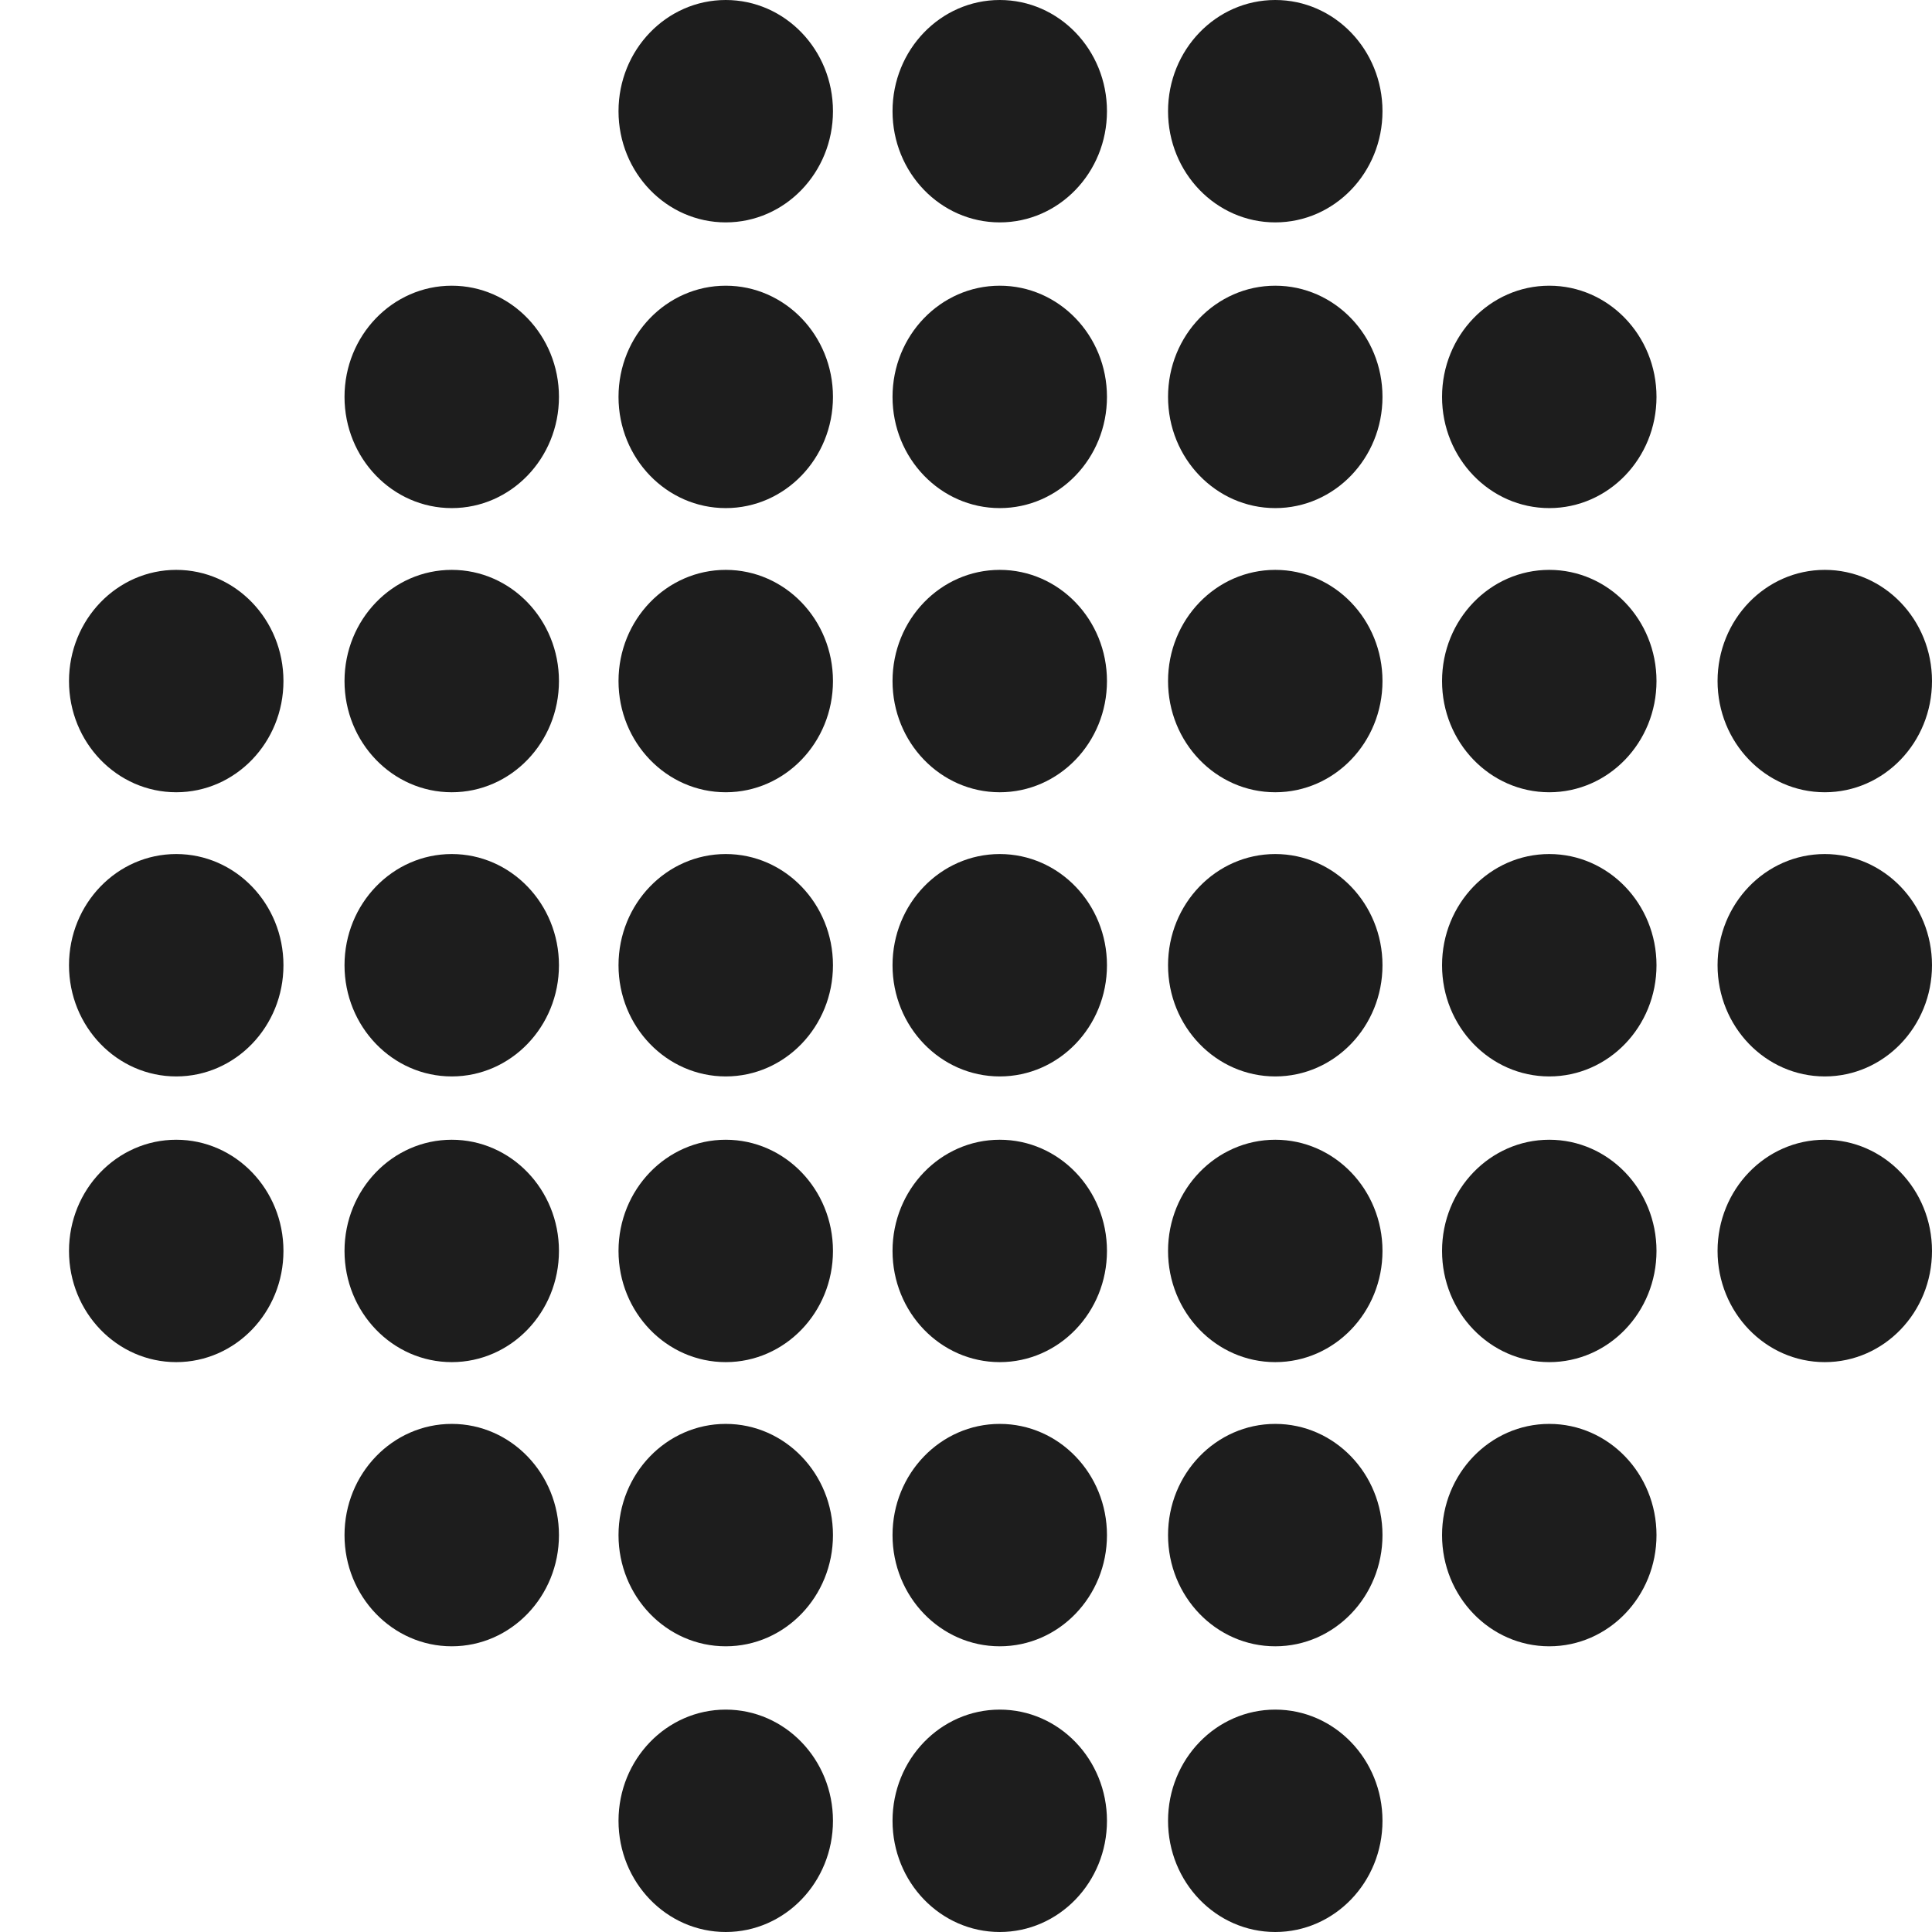 <svg xmlns="http://www.w3.org/2000/svg" width="140" height="140" viewBox="0 0 140 140" fill="none"><path d="M52.59 16.115C56.881 16.115 60.36 12.508 60.36 8.058C60.36 3.607 56.881 0 52.59 0C48.299 0 44.82 3.607 44.82 8.058C44.82 12.508 48.299 16.115 52.59 16.115Z" fill="#1D1D1D"></path><path d="M72.446 16.115C76.737 16.115 80.215 12.508 80.215 8.058C80.215 3.607 76.737 0 72.446 0C68.154 0 64.676 3.607 64.676 8.058C64.676 12.508 68.154 16.115 72.446 16.115Z" fill="#1D1D1D"></path><path d="M92.41 16.115C96.702 16.115 100.18 12.508 100.18 8.058C100.18 3.607 96.702 0 92.41 0C88.119 0 84.641 3.607 84.641 8.058C84.641 12.508 88.119 16.115 92.41 16.115Z" fill="#1D1D1D"></path><path d="M52.59 36.819C56.881 36.819 60.36 33.211 60.36 28.761C60.36 24.311 56.881 20.703 52.59 20.703C48.299 20.703 44.82 24.311 44.82 28.761C44.82 33.211 48.299 36.819 52.59 36.819Z" fill="#1D1D1D"></path><path d="M32.735 36.819C37.026 36.819 40.504 33.211 40.504 28.761C40.504 24.311 37.026 20.703 32.735 20.703C28.444 20.703 24.965 24.311 24.965 28.761C24.965 33.211 28.444 36.819 32.735 36.819Z" fill="#1D1D1D"></path><path d="M72.446 36.819C76.737 36.819 80.215 33.211 80.215 28.761C80.215 24.311 76.737 20.703 72.446 20.703C68.154 20.703 64.676 24.311 64.676 28.761C64.676 33.211 68.154 36.819 72.446 36.819Z" fill="#1D1D1D"></path><path d="M92.41 36.819C96.702 36.819 100.18 33.211 100.18 28.761C100.18 24.311 96.702 20.703 92.41 20.703C88.119 20.703 84.641 24.311 84.641 28.761C84.641 33.211 88.119 36.819 92.41 36.819Z" fill="#1D1D1D"></path><path d="M112.266 36.819C116.557 36.819 120.036 33.211 120.036 28.761C120.036 24.311 116.557 20.703 112.266 20.703C107.975 20.703 104.496 24.311 104.496 28.761C104.496 33.211 107.975 36.819 112.266 36.819Z" fill="#1D1D1D"></path><path d="M92.41 140C96.702 140 100.18 136.393 100.18 131.942C100.18 127.492 96.702 123.885 92.41 123.885C88.119 123.885 84.641 127.492 84.641 131.942C84.641 136.393 88.119 140 92.41 140Z" fill="#1D1D1D"></path><path d="M72.446 140C76.737 140 80.215 136.393 80.215 131.942C80.215 127.492 76.737 123.885 72.446 123.885C68.154 123.885 64.676 127.492 64.676 131.942C64.676 136.393 68.154 140 72.446 140Z" fill="#1D1D1D"></path><path d="M52.59 140C56.881 140 60.36 136.393 60.36 131.942C60.36 127.492 56.881 123.885 52.59 123.885C48.299 123.885 44.82 127.492 44.82 131.942C44.82 136.393 48.299 140 52.59 140Z" fill="#1D1D1D"></path><path d="M92.41 119.297C96.702 119.297 100.18 115.689 100.18 111.239C100.18 106.789 96.702 103.181 92.41 103.181C88.119 103.181 84.641 106.789 84.641 111.239C84.641 115.689 88.119 119.297 92.41 119.297Z" fill="#1D1D1D"></path><path d="M112.266 119.297C116.557 119.297 120.036 115.689 120.036 111.239C120.036 106.789 116.557 103.181 112.266 103.181C107.975 103.181 104.496 106.789 104.496 111.239C104.496 115.689 107.975 119.297 112.266 119.297Z" fill="#1D1D1D"></path><path d="M72.446 119.297C76.737 119.297 80.215 115.689 80.215 111.239C80.215 106.789 76.737 103.181 72.446 103.181C68.154 103.181 64.676 106.789 64.676 111.239C64.676 115.689 68.154 119.297 72.446 119.297Z" fill="#1D1D1D"></path><path d="M52.59 119.297C56.881 119.297 60.36 115.689 60.36 111.239C60.36 106.789 56.881 103.181 52.59 103.181C48.299 103.181 44.82 106.789 44.82 111.239C44.82 115.689 48.299 119.297 52.59 119.297Z" fill="#1D1D1D"></path><path d="M32.735 119.297C37.026 119.297 40.504 115.689 40.504 111.239C40.504 106.789 37.026 103.181 32.735 103.181C28.444 103.181 24.965 106.789 24.965 111.239C24.965 115.689 28.444 119.297 32.735 119.297Z" fill="#1D1D1D"></path><path d="M52.59 57.41C56.881 57.41 60.36 53.803 60.36 49.352C60.36 44.902 56.881 41.295 52.59 41.295C48.299 41.295 44.82 44.902 44.82 49.352C44.82 53.803 48.299 57.41 52.59 57.41Z" fill="#1D1D1D"></path><path d="M32.735 57.41C37.026 57.41 40.504 53.803 40.504 49.352C40.504 44.902 37.026 41.295 32.735 41.295C28.444 41.295 24.965 44.902 24.965 49.352C24.965 53.803 28.444 57.41 32.735 57.41Z" fill="#1D1D1D"></path><path d="M12.77 57.41C17.061 57.41 20.54 53.803 20.54 49.353C20.54 44.903 17.061 41.295 12.77 41.295C8.479 41.295 5 44.903 5 49.353C5 53.803 8.479 57.41 12.77 57.41Z" fill="#1D1D1D"></path><path d="M72.446 57.41C76.737 57.41 80.215 53.803 80.215 49.352C80.215 44.902 76.737 41.295 72.446 41.295C68.154 41.295 64.676 44.902 64.676 49.352C64.676 53.803 68.154 57.41 72.446 57.41Z" fill="#1D1D1D"></path><path d="M92.41 57.41C96.702 57.41 100.18 53.803 100.18 49.352C100.18 44.902 96.702 41.295 92.41 41.295C88.119 41.295 84.641 44.902 84.641 49.352C84.641 53.803 88.119 57.41 92.41 57.41Z" fill="#1D1D1D"></path><path d="M112.266 57.41C116.557 57.41 120.036 53.803 120.036 49.352C120.036 44.902 116.557 41.295 112.266 41.295C107.975 41.295 104.496 44.902 104.496 49.352C104.496 53.803 107.975 57.41 112.266 57.41Z" fill="#1D1D1D"></path><path d="M132.231 57.41C136.522 57.41 140 53.803 140 49.352C140 44.902 136.522 41.295 132.231 41.295C127.94 41.295 124.461 44.902 124.461 49.352C124.461 53.803 127.94 57.41 132.231 57.41Z" fill="#1D1D1D"></path><path d="M52.59 78.002C56.881 78.002 60.36 74.394 60.36 69.944C60.36 65.494 56.881 61.887 52.59 61.887C48.299 61.887 44.82 65.494 44.82 69.944C44.82 74.394 48.299 78.002 52.59 78.002Z" fill="#1D1D1D"></path><path d="M32.735 78.002C37.026 78.002 40.504 74.394 40.504 69.944C40.504 65.494 37.026 61.887 32.735 61.887C28.444 61.887 24.965 65.494 24.965 69.944C24.965 74.394 28.444 78.002 32.735 78.002Z" fill="#1D1D1D"></path><path d="M12.77 78.002C17.061 78.002 20.54 74.394 20.54 69.944C20.54 65.494 17.061 61.887 12.77 61.887C8.479 61.887 5 65.494 5 69.944C5 74.394 8.479 78.002 12.77 78.002Z" fill="#1D1D1D"></path><path d="M72.446 78.002C76.737 78.002 80.215 74.394 80.215 69.944C80.215 65.494 76.737 61.887 72.446 61.887C68.154 61.887 64.676 65.494 64.676 69.944C64.676 74.394 68.154 78.002 72.446 78.002Z" fill="#1D1D1D"></path><path d="M92.41 78.002C96.702 78.002 100.18 74.394 100.18 69.944C100.18 65.494 96.702 61.887 92.41 61.887C88.119 61.887 84.641 65.494 84.641 69.944C84.641 74.394 88.119 78.002 92.41 78.002Z" fill="#1D1D1D"></path><path d="M112.266 78.002C116.557 78.002 120.036 74.394 120.036 69.944C120.036 65.494 116.557 61.887 112.266 61.887C107.975 61.887 104.496 65.494 104.496 69.944C104.496 74.394 107.975 78.002 112.266 78.002Z" fill="#1D1D1D"></path><path d="M132.231 78.002C136.522 78.002 140 74.394 140 69.944C140 65.494 136.522 61.887 132.231 61.887C127.94 61.887 124.461 65.494 124.461 69.944C124.461 74.394 127.94 78.002 132.231 78.002Z" fill="#1D1D1D"></path><path d="M52.59 98.705C56.881 98.705 60.36 95.098 60.36 90.647C60.36 86.198 56.881 82.59 52.59 82.59C48.299 82.59 44.82 86.198 44.82 90.647C44.82 95.098 48.299 98.705 52.59 98.705Z" fill="#1D1D1D"></path><path d="M32.735 98.705C37.026 98.705 40.504 95.098 40.504 90.647C40.504 86.198 37.026 82.59 32.735 82.59C28.444 82.59 24.965 86.198 24.965 90.647C24.965 95.098 28.444 98.705 32.735 98.705Z" fill="#1D1D1D"></path><path d="M12.77 98.705C17.061 98.705 20.54 95.098 20.54 90.647C20.54 86.198 17.061 82.59 12.77 82.59C8.479 82.59 5 86.198 5 90.647C5 95.098 8.479 98.705 12.77 98.705Z" fill="#1D1D1D"></path><path d="M72.446 98.705C76.737 98.705 80.215 95.098 80.215 90.647C80.215 86.198 76.737 82.59 72.446 82.59C68.154 82.59 64.676 86.198 64.676 90.647C64.676 95.098 68.154 98.705 72.446 98.705Z" fill="#1D1D1D"></path><path d="M92.41 98.705C96.702 98.705 100.18 95.098 100.18 90.647C100.18 86.198 96.702 82.59 92.41 82.59C88.119 82.59 84.641 86.198 84.641 90.647C84.641 95.098 88.119 98.705 92.41 98.705Z" fill="#1D1D1D"></path><path d="M112.266 98.705C116.557 98.705 120.036 95.098 120.036 90.647C120.036 86.198 116.557 82.59 112.266 82.59C107.975 82.59 104.496 86.198 104.496 90.647C104.496 95.098 107.975 98.705 112.266 98.705Z" fill="#1D1D1D"></path><path d="M132.231 98.705C136.522 98.705 140 95.098 140 90.647C140 86.198 136.522 82.59 132.231 82.59C127.94 82.59 124.461 86.198 124.461 90.647C124.461 95.098 127.94 98.705 132.231 98.705Z" fill="#1D1D1D"></path></svg>